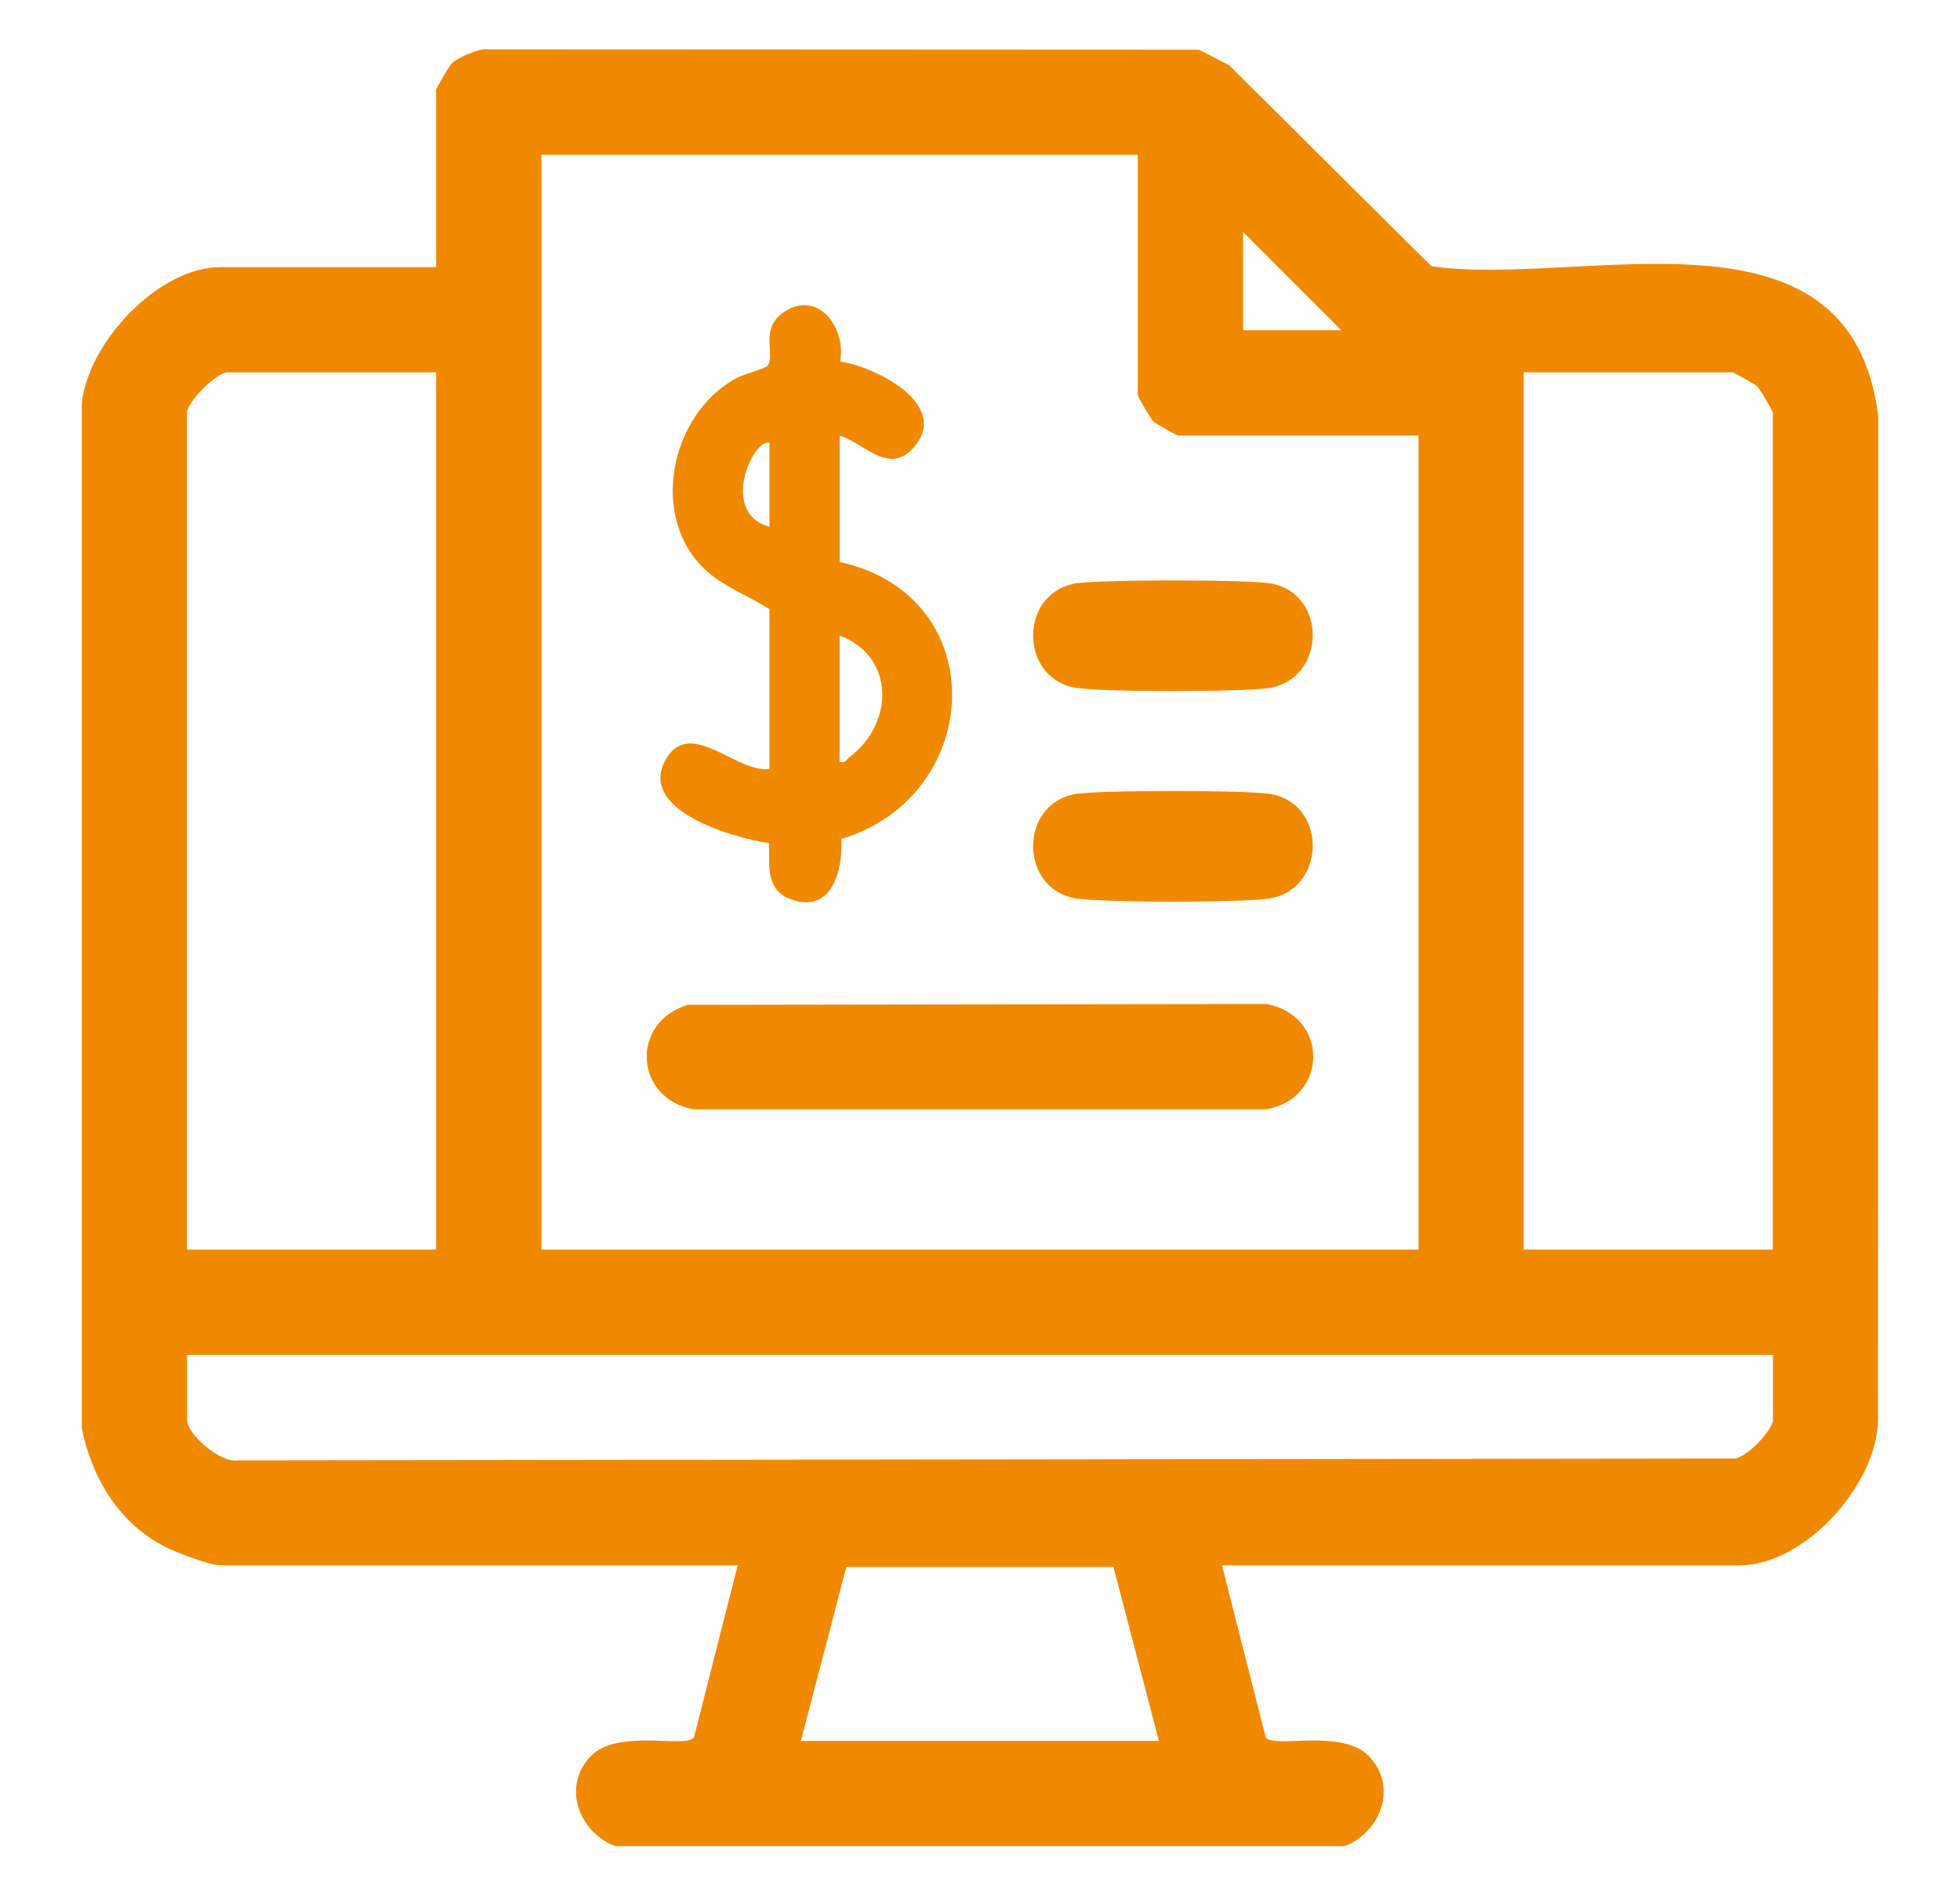 <?xml version="1.0" encoding="UTF-8"?>
<svg id="Layer_1" xmlns="http://www.w3.org/2000/svg" version="1.1" viewBox="0 0 180.22 174.28">
  <!-- Generator: Adobe Illustrator 29.8.2, SVG Export Plug-In . SVG Version: 2.1.1 Build 3)  -->
  <defs>
    <style>
      .st0 {
        fill: #f08900;
      }
    </style>
  </defs>
  <path class="st0" d="M7.52,37.14c.52-5.59,7.02-12.58,12.74-12.58h19.84V8.26c0-.14,1.19-2.19,1.44-2.43.56-.52,2.12-1.19,2.9-1.29l65.8.03,2.77,1.42,18.61,18.49c14,1.97,38.55-6.76,41.08,13.77l-.02,92.27c-.06,5.94-6.73,13.39-12.74,13.39h-47.58l4.02,15.82c.79,1.05,7.06-.87,9.53,1.76,2.61,2.78,1.07,6.93-2.27,8.23H56.55c-3.34-1.3-4.87-5.46-2.27-8.23,2.47-2.63,8.75-.71,9.53-1.76l4.02-15.82H20.26c-.95,0-4.09-1.2-5.07-1.7-4.25-2.17-6.72-6.3-7.67-10.88V37.14ZM104.62,14.23h-54.84v100.65h80.65V40.04h-22.1c-.13,0-2.07-1.1-2.27-1.28-.25-.23-1.44-2.29-1.44-2.43V14.23ZM123.33,30.36l-9.03-9.03v9.03h9.03ZM40.1,34.23h-19.2c-.96,0-3.71,2.72-3.71,3.71v76.94h22.91V34.23ZM163.01,114.89V37.94c0-.14-1.19-2.2-1.44-2.43-.2-.18-2.14-1.28-2.27-1.28h-19.2v80.65h22.91ZM163.01,124.56H17.2v5.97c0,1.34,3.09,4.01,4.66,3.73l137.62-.17c1.16-.09,3.54-2.65,3.54-3.56v-5.97ZM106.56,160.05l-4.18-15.99h-24.56l-4.18,15.99h32.91Z"/>
  <path class="st0" d="M70.75,56.01c-1.78-1.16-4.02-1.99-5.64-3.4-5.57-4.83-3.55-14.62,2.72-17.91.64-.33,2.57-.8,2.77-1.1.68-1.01-.72-3.29,1.33-4.8,3.15-2.33,5.91,1.25,5.32,4.43,3.17.47,10.06,3.87,6.88,7.77-2.32,2.84-4.64-.25-6.92-.95v11.61c14.23,3.15,13.27,21.54.15,25.47.15,2.9-.87,6.86-4.58,5.57-2.42-.85-2.02-3.12-2.07-5.19-3.23-.46-12.26-3.02-9.45-7.76,2.25-3.79,6.54,1.39,9.49.94v-14.68ZM70.75,40.69c-.79-.07-1.44,1.03-1.74,1.64-1.13,2.29-1.12,5.32,1.74,6.1v-7.74ZM77.2,70.04c.56.14.64-.23.97-.48,4.04-3.09,4.14-9.22-.97-11.13v11.61Z"/>
  <path class="st0" d="M63.24,92.38l53.17-.08c5.78,1.01,5.79,8.68,0,9.69h-52.6c-5.5-.95-5.88-8.04-.56-9.61Z"/>
  <path class="st0" d="M98.73,53.66c1.99-.4,16.25-.4,18.24,0,5.12,1.04,4.92,8.77-.27,9.59-2.4.37-15.74.4-17.97-.05-4.97-1.01-4.99-8.52,0-9.53Z"/>
  <path class="st0" d="M98.73,73.02c1.99-.4,16.25-.4,18.24,0,5.12,1.04,4.92,8.77-.27,9.59-2.4.37-15.74.4-17.97-.05-4.97-1.01-4.99-8.52,0-9.53Z"/>
</svg>